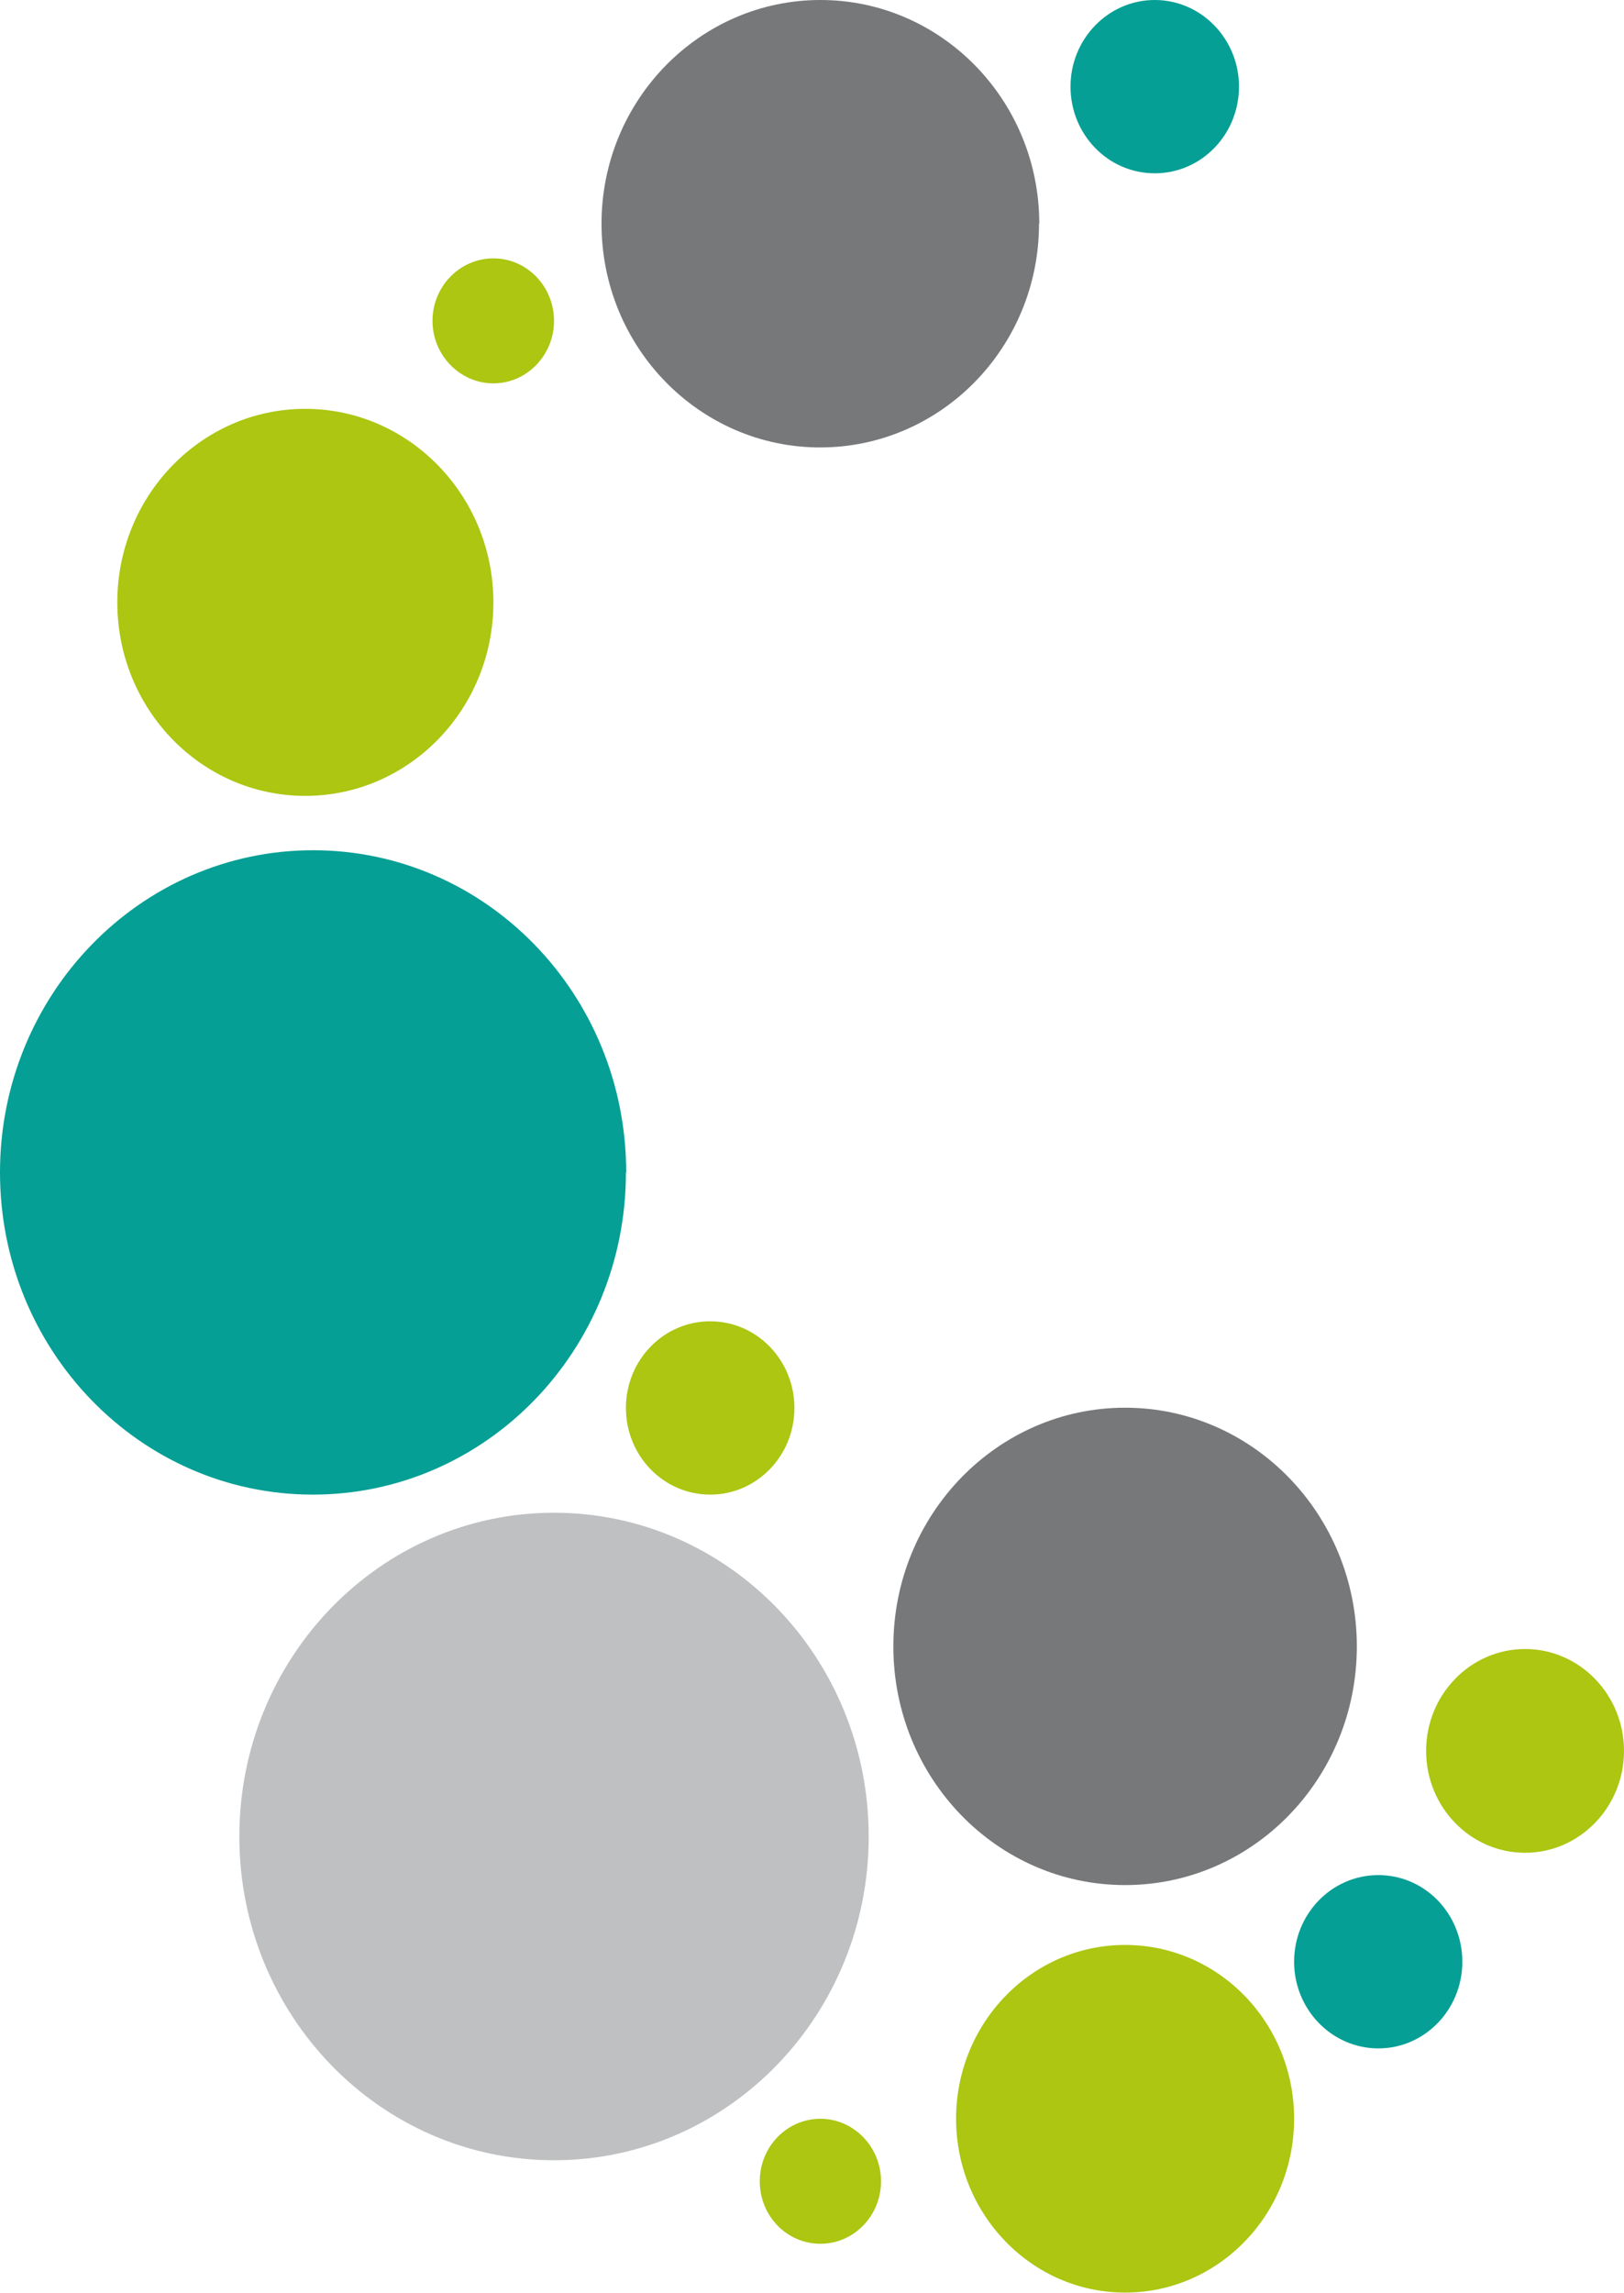 <?xml version="1.0" encoding="UTF-8"?>
<svg id="Calque_1" data-name="Calque 1" xmlns="http://www.w3.org/2000/svg" viewBox="0 0 61.88 87.32">
  <defs>
    <style>
      .cls-1 {
        fill: #77787a;
      }

      .cls-1, .cls-2, .cls-3, .cls-4 {
        stroke-width: 0px;
      }

      .cls-2 {
        fill: #059f95;
      }

      .cls-3 {
        fill: #acc611;
      }

      .cls-4 {
        fill: #bfc0c1;
      }
    </style>
  </defs>
  <path class="cls-3" d="M49.31,80.69c0,3.66-2.89,6.62-6.44,6.62s-6.44-2.97-6.44-6.62,2.88-6.62,6.44-6.62,6.44,2.96,6.44,6.62"/>
  <path class="cls-1" d="M39.59,8.52c0,4.71-3.74,8.52-8.34,8.52s-8.33-3.82-8.33-8.52S26.66,0,31.26,0s8.34,3.81,8.34,8.52"/>
  <path class="cls-2" d="M23.85,44.65c0,6.78-5.34,12.27-11.93,12.27S0,51.42,0,44.65s5.34-12.27,11.93-12.27,11.93,5.49,11.93,12.27"/>
  <path class="cls-3" d="M33.57,83.07c0,1.31-1.03,2.38-2.31,2.38s-2.31-1.06-2.31-2.38,1.04-2.38,2.31-2.38,2.31,1.07,2.31,2.38"/>
  <path class="cls-3" d="M61.88,66.68c0,2.14-1.69,3.88-3.77,3.88s-3.77-1.74-3.77-3.88,1.69-3.88,3.77-3.88,3.77,1.74,3.77,3.88"/>
  <path class="cls-4" d="M33.1,69.94c0,6.81-5.37,12.33-11.99,12.33s-11.99-5.52-11.99-12.33,5.37-12.33,11.99-12.33,11.99,5.52,11.99,12.33"/>
  <path class="cls-3" d="M18.8,22.94c0,4.07-3.21,7.37-7.17,7.37s-7.16-3.3-7.16-7.37,3.21-7.37,7.16-7.37,7.17,3.3,7.17,7.37"/>
  <path class="cls-2" d="M47.21,3.3c0,1.82-1.43,3.3-3.21,3.3s-3.21-1.48-3.21-3.3,1.44-3.3,3.21-3.3,3.21,1.48,3.21,3.3"/>
  <path class="cls-3" d="M30.27,53.62c0,1.82-1.43,3.3-3.21,3.3s-3.21-1.48-3.21-3.3,1.43-3.3,3.21-3.3,3.21,1.48,3.21,3.3"/>
  <path class="cls-1" d="M51.7,62.7c0,5.02-3.95,9.09-8.83,9.09s-8.83-4.07-8.83-9.09,3.96-9.09,8.83-9.09,8.83,4.07,8.83,9.09"/>
  <path class="cls-3" d="M21.11,12.22c0,1.31-1.04,2.38-2.31,2.38s-2.32-1.07-2.32-2.38,1.04-2.38,2.32-2.38,2.31,1.07,2.31,2.38"/>
  <path class="cls-2" d="M55.72,74.71c0,1.82-1.43,3.3-3.2,3.3s-3.21-1.48-3.21-3.3,1.43-3.3,3.21-3.3,3.2,1.48,3.2,3.3"/>
</svg>